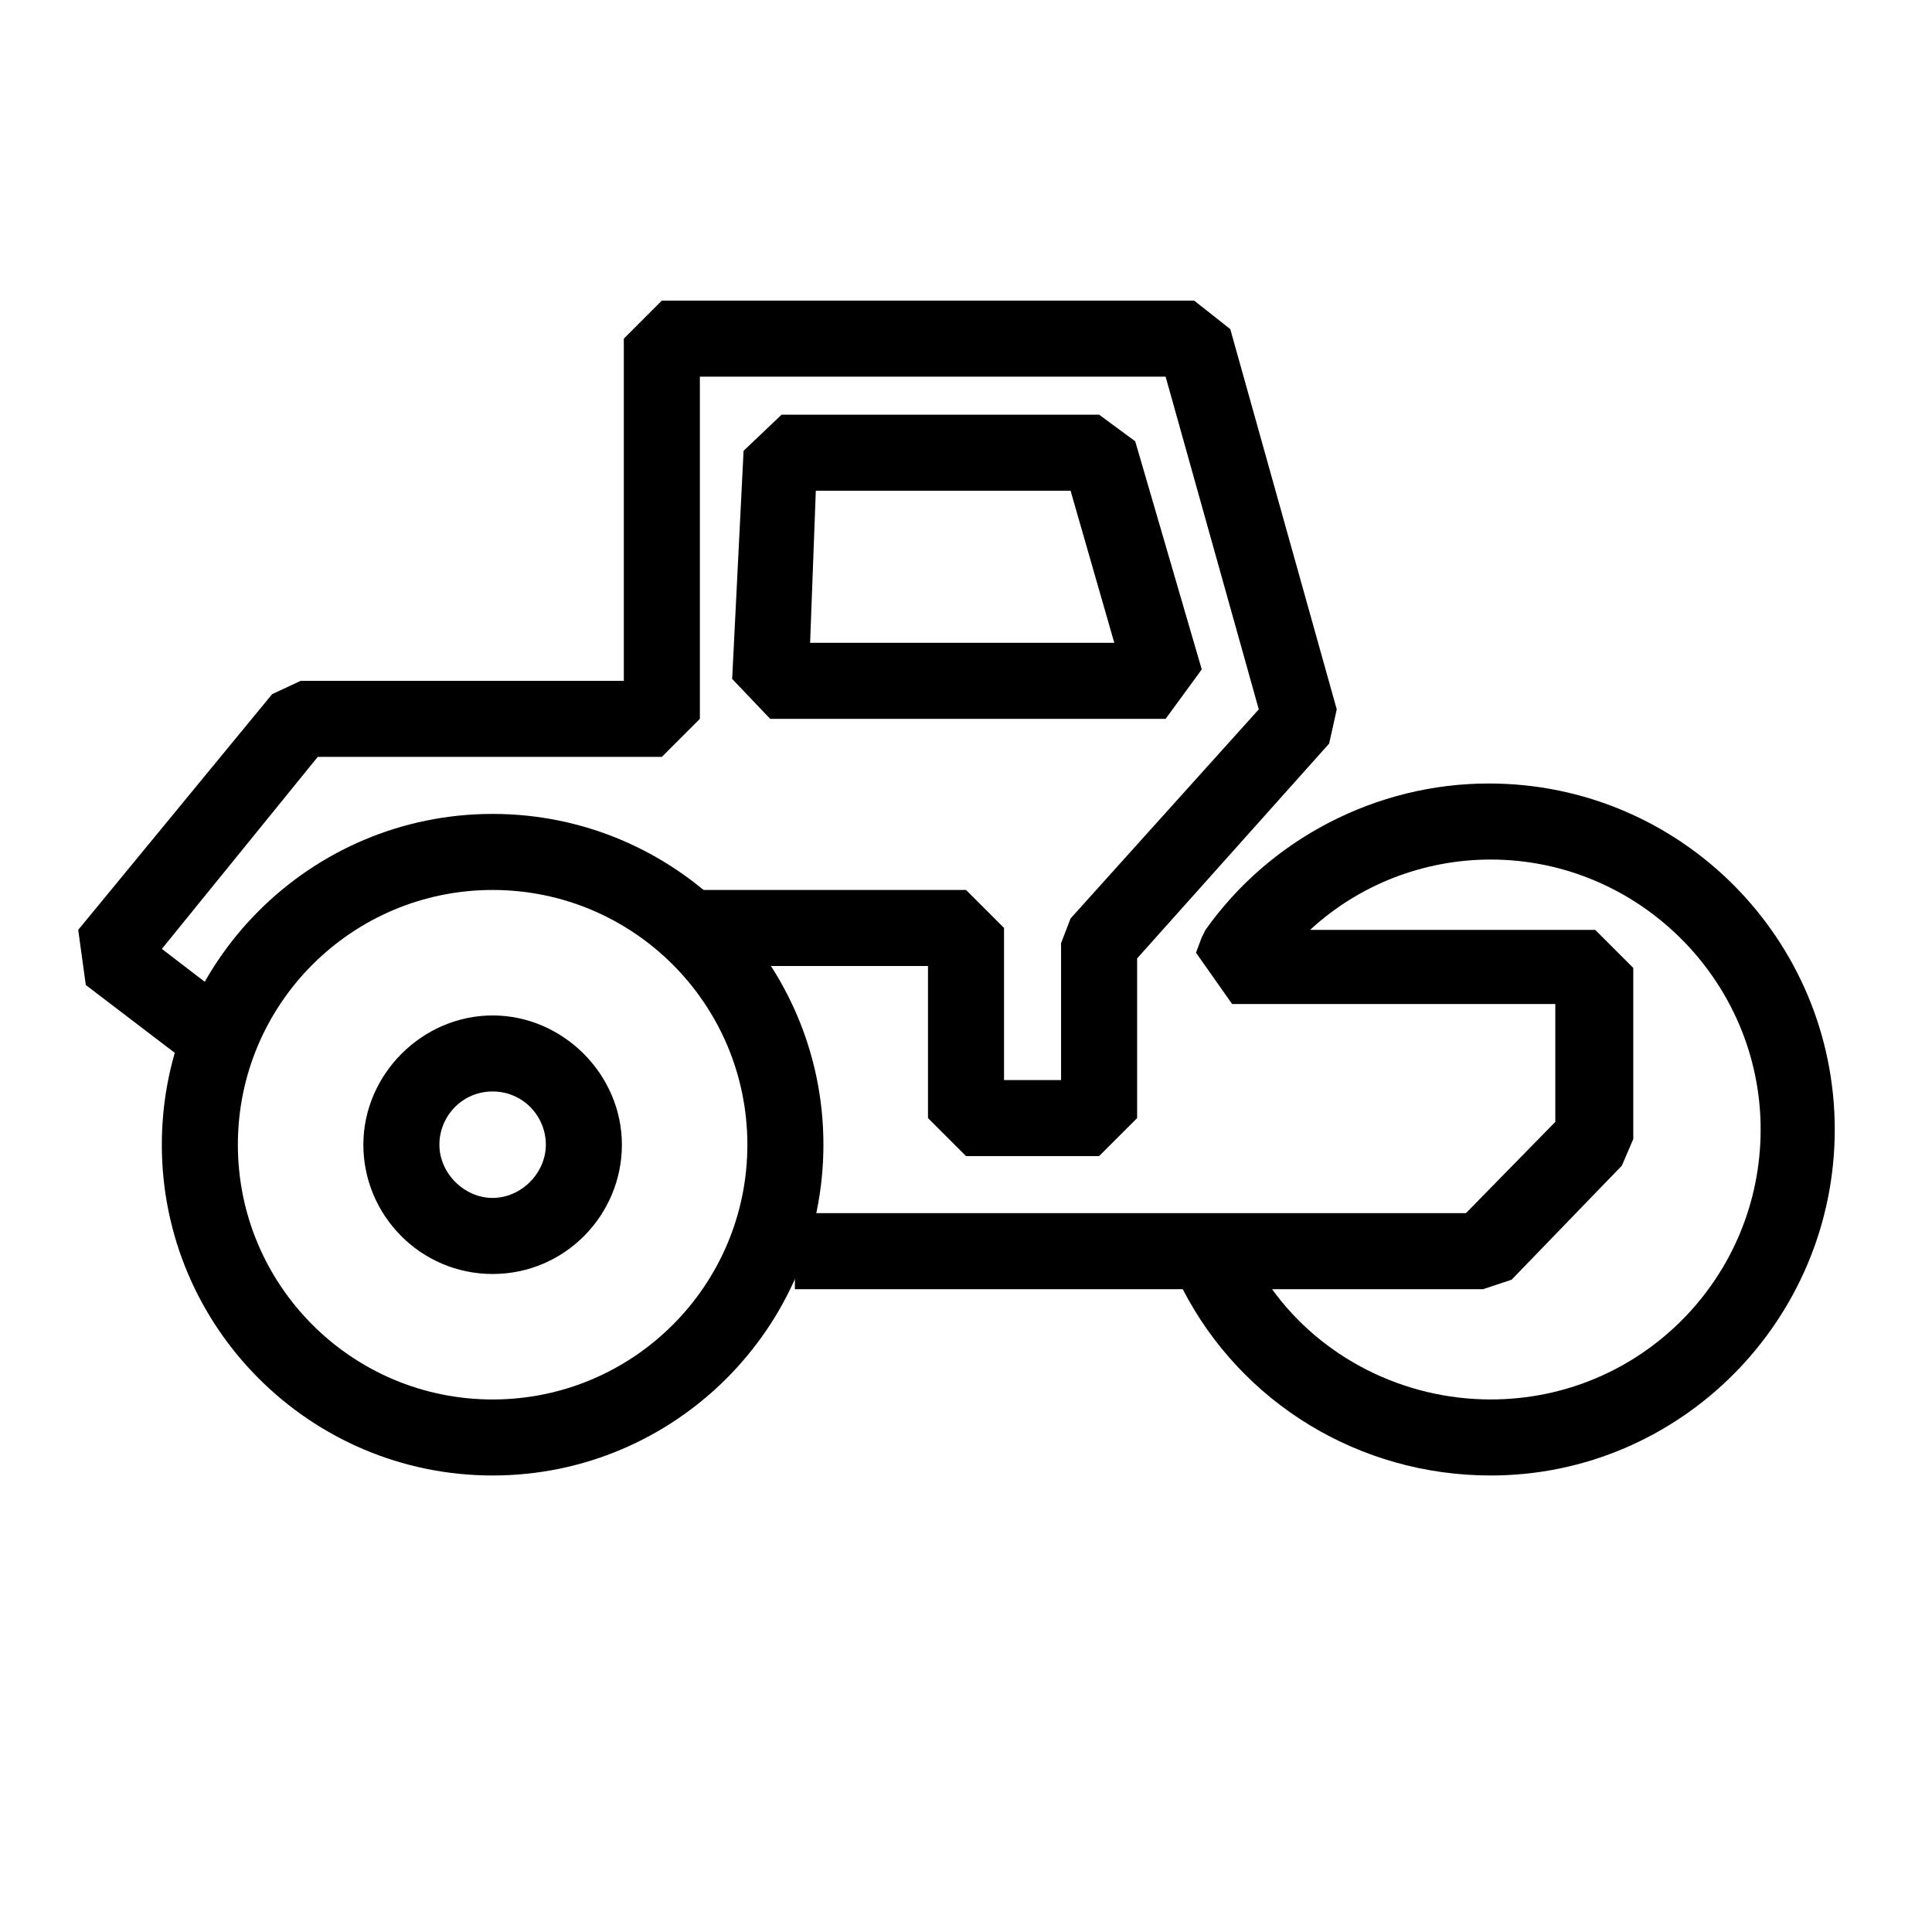 <?xml version="1.0" encoding="UTF-8"?>
<!-- Uploaded to: SVG Repo, www.svgrepo.com, Generator: SVG Repo Mixer Tools -->
<svg fill="#000000" width="800px" height="800px" version="1.1" viewBox="144 144 512 512" xmlns="http://www.w3.org/2000/svg">
 <g>
  <path d="m274.55 535.02c-48.367 0-87.664-39.297-87.664-87.664 0-48.363 39.297-87.66 87.664-87.66 48.367 0 87.664 39.297 87.664 87.664-0.004 48.363-39.301 87.66-87.664 87.66zm0-155.17c-37.281 0-67.512 30.23-67.512 67.512s30.23 67.512 67.512 67.512 67.512-30.23 67.512-67.512c-0.004-37.285-30.23-67.512-67.512-67.512z"/>
  <path d="m274.55 481.62c-19.145 0-34.258-15.617-34.258-34.258s15.617-34.258 34.258-34.258 34.258 15.617 34.258 34.258c0 18.637-15.113 34.258-34.258 34.258zm0-48.367c-8.062 0-14.105 6.551-14.105 14.105 0 7.559 6.551 14.105 14.105 14.105 7.559 0 14.105-6.551 14.105-14.105 0-7.555-6.047-14.105-14.105-14.105z"/>
  <path d="m435.27 450.38h-35.266l-10.078-10.074v-40.305h-65.496v-20.152h75.574l10.074 10.074v40.305h15.113v-36.273l2.519-6.551 49.879-55.418-24.688-88.168h-123.43v90.688l-10.074 10.074h-91.191l-41.312 50.887 21.664 16.625-12.09 15.617-29.727-22.672-2.016-14.609 51.391-62.473 7.555-3.527h85.648v-90.684l10.078-10.078h141.07l9.57 7.559 28.215 100.76-2.016 9.07-50.887 56.93v42.32z"/>
  <path d="m539.05 535.02c-34.762 0-66-19.145-81.617-49.375h-102.78v-20.152h177.84l23.68-24.184v-31.234h-85.648l-9.574-13.602 1.512-4.031 1.008-2.016c17.129-24.184 45.344-38.793 75.066-38.793 50.883 0 91.691 41.312 91.691 91.691 0.004 50.383-40.805 91.695-91.184 91.695zm-57.938-49.375c13.098 18.137 34.762 29.223 57.938 29.223 39.801 0 71.539-32.242 71.539-71.539s-32.242-71.539-71.539-71.539c-17.633 0-34.762 6.551-47.863 18.641h75.57l10.078 10.078v45.344l-3.023 7.055-29.223 30.23-7.555 2.508z"/>
  <path d="m452.9 334.5h-104.79l-10.078-10.578 3.023-60.457 10.078-9.574h84.137l9.574 7.055 17.633 60.457zm-94.211-20.152h80.609l-11.586-40.305h-67.512z"/>
 </g>
</svg>